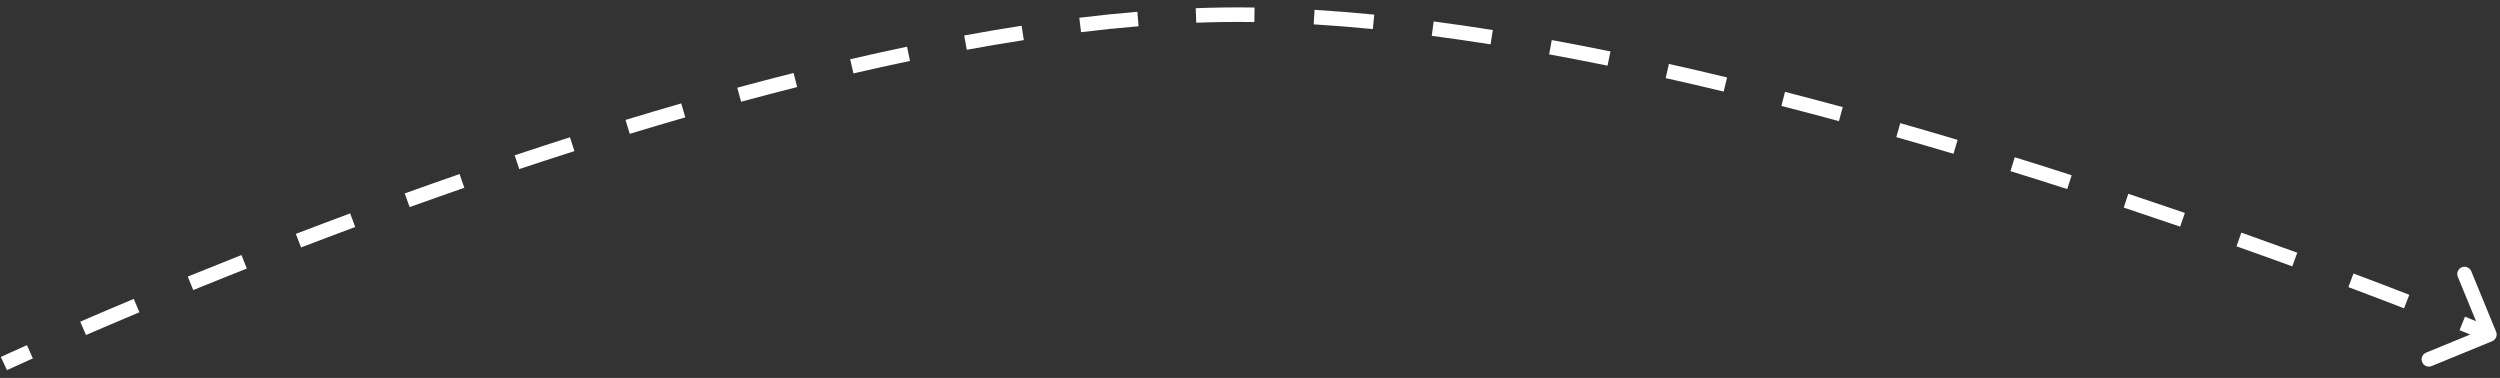 <?xml version="1.0" encoding="UTF-8"?> <svg xmlns="http://www.w3.org/2000/svg" width="172" height="26" viewBox="0 0 172 26" fill="none"><rect x="0" y="0" width="172" height="26" fill="#333333" stroke="none"/><path d="M171.459 23.476C171.715 23.371 171.837 23.079 171.732 22.823L170.022 18.661C169.917 18.405 169.625 18.283 169.369 18.388C169.114 18.493 168.992 18.785 169.097 19.041L170.617 22.741L166.917 24.261C166.661 24.366 166.539 24.658 166.644 24.913C166.749 25.169 167.041 25.291 167.297 25.186L171.459 23.476ZM0.269 25.013C0.481 25.466 0.481 25.466 0.481 25.466C0.481 25.466 0.481 25.466 0.481 25.466C0.481 25.466 0.481 25.466 0.481 25.466C0.481 25.466 0.481 25.466 0.481 25.466C0.481 25.466 0.482 25.466 0.482 25.466C0.483 25.465 0.485 25.464 0.487 25.463C0.492 25.461 0.499 25.458 0.509 25.453C0.528 25.444 0.557 25.431 0.595 25.413C0.671 25.378 0.785 25.325 0.936 25.257C1.236 25.119 1.682 24.916 2.261 24.657L1.852 23.744C1.27 24.005 0.822 24.209 0.519 24.347C0.368 24.417 0.253 24.47 0.175 24.506C0.137 24.523 0.107 24.537 0.088 24.546C0.078 24.551 0.071 24.554 0.066 24.556C0.063 24.558 0.061 24.559 0.06 24.559C0.059 24.559 0.059 24.56 0.058 24.56C0.058 24.56 0.058 24.56 0.058 24.56C0.058 24.56 0.058 24.56 0.058 24.56C0.058 24.56 0.058 24.56 0.058 24.56C0.058 24.56 0.058 24.56 0.269 25.013ZM5.917 23.049C7.002 22.58 8.232 22.055 9.59 21.486L9.204 20.564C7.842 21.134 6.609 21.66 5.52 22.131L5.917 23.049ZM13.295 19.956C14.463 19.481 15.694 18.986 16.982 18.477L16.614 17.547C15.323 18.058 14.089 18.553 12.918 19.03L13.295 19.956ZM20.712 17.025C21.918 16.563 23.162 16.092 24.44 15.617L24.091 14.68C22.81 15.156 21.563 15.628 20.354 16.091L20.712 17.025ZM28.183 14.249C29.414 13.807 30.669 13.363 31.946 12.92L31.619 11.975C30.338 12.419 29.079 12.864 27.845 13.308L28.183 14.249ZM35.725 11.634C36.975 11.218 38.241 10.804 39.52 10.396L39.215 9.443C37.932 9.853 36.663 10.268 35.409 10.686L35.725 11.634ZM43.327 9.208C44.592 8.823 45.867 8.444 47.148 8.074L46.871 7.114C45.585 7.485 44.305 7.865 43.035 8.251L43.327 9.208ZM50.987 7C52.27 6.652 53.556 6.314 54.844 5.989L54.599 5.02C53.305 5.346 52.013 5.685 50.725 6.034L50.987 7ZM58.717 5.051C60.017 4.749 61.315 4.463 62.608 4.192L62.404 3.213C61.103 3.485 59.798 3.774 58.492 4.077L58.717 5.051ZM66.516 3.424C67.833 3.183 69.141 2.96 70.439 2.76L70.287 1.771C68.979 1.974 67.661 2.198 66.336 2.441L66.516 3.424ZM74.376 2.214C75.712 2.051 77.032 1.915 78.334 1.806L78.251 0.81C76.936 0.919 75.603 1.057 74.255 1.221L74.376 2.214ZM82.303 1.563C82.967 1.538 83.624 1.522 84.275 1.514L84.263 0.514C83.604 0.522 82.938 0.539 82.266 0.564L82.303 1.563ZM84.275 1.514C84.942 1.506 85.617 1.508 86.299 1.518L86.314 0.518C85.623 0.508 84.939 0.506 84.263 0.514L84.275 1.514ZM90.382 1.675C91.716 1.756 93.074 1.865 94.451 2.001L94.549 1.006C93.16 0.869 91.79 0.759 90.442 0.677L90.382 1.675ZM98.505 2.467C99.841 2.641 101.19 2.837 102.55 3.052L102.706 2.065C101.338 1.848 99.98 1.651 98.635 1.475L98.505 2.467ZM106.582 3.74C107.915 3.984 109.256 4.244 110.599 4.518L110.799 3.538C109.449 3.262 108.102 3.001 106.761 2.757L106.582 3.74ZM114.601 5.374C115.931 5.671 117.261 5.98 118.589 6.3L118.823 5.327C117.49 5.006 116.155 4.696 114.819 4.398L114.601 5.374ZM122.561 7.288C123.887 7.629 125.207 7.978 126.519 8.334L126.781 7.369C125.465 7.012 124.14 6.662 122.809 6.32L122.561 7.288ZM130.465 9.434C131.79 9.812 133.102 10.195 134.399 10.581L134.685 9.623C133.384 9.236 132.068 8.851 130.739 8.472L130.465 9.434ZM138.319 11.774C139.644 12.185 140.947 12.597 142.225 13.009L142.531 12.057C141.25 11.645 139.944 11.231 138.616 10.819L138.319 11.774ZM146.112 14.281C147.442 14.724 148.738 15.162 149.995 15.594L150.32 14.649C149.06 14.216 147.761 13.776 146.428 13.332L146.112 14.281ZM153.872 16.947C155.212 17.421 156.493 17.882 157.709 18.326L158.052 17.386C156.833 16.942 155.549 16.48 154.205 16.004L153.872 16.947ZM161.569 19.753C162.984 20.285 164.266 20.775 165.399 21.213L165.76 20.281C164.624 19.841 163.339 19.35 161.92 18.817L161.569 19.753ZM169.217 22.717C169.821 22.96 170.286 23.149 170.601 23.278C170.758 23.343 170.877 23.392 170.957 23.425C170.997 23.441 171.027 23.454 171.047 23.462C171.057 23.466 171.064 23.47 171.069 23.472C171.072 23.473 171.074 23.473 171.075 23.474C171.075 23.474 171.076 23.474 171.076 23.474C171.076 23.474 171.076 23.474 171.076 23.475C171.076 23.475 171.076 23.475 171.076 23.475C171.076 23.475 171.076 23.475 171.076 23.475C171.076 23.475 171.076 23.475 171.269 23.013C171.462 22.552 171.462 22.552 171.462 22.552C171.462 22.552 171.462 22.552 171.462 22.552C171.462 22.552 171.462 22.552 171.462 22.552C171.462 22.552 171.461 22.552 171.461 22.552C171.461 22.552 171.46 22.551 171.46 22.551C171.458 22.55 171.456 22.55 171.454 22.549C171.449 22.546 171.441 22.543 171.431 22.539C171.41 22.53 171.379 22.518 171.339 22.501C171.258 22.467 171.138 22.418 170.98 22.353C170.664 22.223 170.196 22.033 169.59 21.789L169.217 22.717ZM171.459 23.476C171.715 23.371 171.837 23.079 171.732 22.823L170.022 18.661C169.917 18.405 169.625 18.283 169.369 18.388C169.114 18.493 168.992 18.785 169.097 19.041L170.617 22.741L166.917 24.261C166.661 24.366 166.539 24.658 166.644 24.913C166.749 25.169 167.041 25.291 167.297 25.186L171.459 23.476ZM0.269 25.013C0.481 25.466 0.481 25.466 0.481 25.466C0.481 25.466 0.481 25.466 0.481 25.466C0.481 25.466 0.481 25.466 0.481 25.466C0.481 25.466 0.481 25.466 0.481 25.466C0.481 25.466 0.482 25.466 0.482 25.466C0.483 25.465 0.485 25.464 0.487 25.463C0.492 25.461 0.499 25.458 0.509 25.453C0.528 25.444 0.557 25.431 0.595 25.413C0.671 25.378 0.785 25.325 0.936 25.257C1.236 25.119 1.682 24.916 2.261 24.657L1.852 23.744C1.27 24.005 0.822 24.209 0.519 24.347C0.368 24.417 0.253 24.47 0.175 24.506C0.137 24.523 0.107 24.537 0.088 24.546C0.078 24.551 0.071 24.554 0.066 24.556C0.063 24.558 0.061 24.559 0.06 24.559C0.059 24.559 0.059 24.56 0.058 24.56C0.058 24.56 0.058 24.56 0.058 24.56C0.058 24.56 0.058 24.56 0.058 24.56C0.058 24.56 0.058 24.56 0.058 24.56C0.058 24.56 0.058 24.56 0.269 25.013ZM5.917 23.049C7.002 22.58 8.232 22.055 9.59 21.486L9.204 20.564C7.842 21.134 6.609 21.66 5.52 22.131L5.917 23.049ZM13.295 19.956C14.463 19.481 15.694 18.986 16.982 18.477L16.614 17.547C15.323 18.058 14.089 18.553 12.918 19.03L13.295 19.956ZM20.712 17.025C21.918 16.563 23.162 16.092 24.44 15.617L24.091 14.68C22.81 15.156 21.563 15.628 20.354 16.091L20.712 17.025ZM28.183 14.249C29.414 13.807 30.669 13.363 31.946 12.92L31.619 11.975C30.338 12.419 29.079 12.864 27.845 13.308L28.183 14.249ZM35.725 11.634C36.975 11.218 38.241 10.804 39.52 10.396L39.215 9.443C37.932 9.853 36.663 10.268 35.409 10.686L35.725 11.634ZM43.327 9.208C44.592 8.823 45.867 8.444 47.148 8.074L46.871 7.114C45.585 7.485 44.305 7.865 43.035 8.251L43.327 9.208ZM50.987 7C52.27 6.652 53.556 6.314 54.844 5.989L54.599 5.02C53.305 5.346 52.013 5.685 50.725 6.034L50.987 7ZM58.717 5.051C60.017 4.749 61.315 4.463 62.608 4.192L62.404 3.213C61.103 3.485 59.798 3.774 58.492 4.077L58.717 5.051ZM66.516 3.424C67.833 3.183 69.141 2.96 70.439 2.76L70.287 1.771C68.979 1.974 67.661 2.198 66.336 2.441L66.516 3.424ZM74.376 2.214C75.712 2.051 77.032 1.915 78.334 1.806L78.251 0.81C76.936 0.919 75.603 1.057 74.255 1.221L74.376 2.214ZM82.303 1.563C82.967 1.538 83.624 1.522 84.275 1.514L84.263 0.514C83.604 0.522 82.938 0.539 82.266 0.564L82.303 1.563ZM84.275 1.514C84.942 1.506 85.617 1.508 86.299 1.518L86.314 0.518C85.623 0.508 84.939 0.506 84.263 0.514L84.275 1.514ZM90.382 1.675C91.716 1.756 93.074 1.865 94.451 2.001L94.549 1.006C93.16 0.869 91.79 0.759 90.442 0.677L90.382 1.675ZM98.505 2.467C99.841 2.641 101.19 2.837 102.55 3.052L102.706 2.065C101.338 1.848 99.98 1.651 98.635 1.475L98.505 2.467ZM106.582 3.74C107.915 3.984 109.256 4.244 110.599 4.518L110.799 3.538C109.449 3.262 108.102 3.001 106.761 2.757L106.582 3.74ZM114.601 5.374C115.931 5.671 117.261 5.98 118.589 6.3L118.823 5.327C117.49 5.006 116.155 4.696 114.819 4.398L114.601 5.374ZM122.561 7.288C123.887 7.629 125.207 7.978 126.519 8.334L126.781 7.369C125.465 7.012 124.14 6.662 122.809 6.32L122.561 7.288ZM130.465 9.434C131.79 9.812 133.102 10.195 134.399 10.581L134.685 9.623C133.384 9.236 132.068 8.851 130.739 8.472L130.465 9.434ZM138.319 11.774C139.644 12.185 140.947 12.597 142.225 13.009L142.531 12.057C141.25 11.645 139.944 11.231 138.616 10.819L138.319 11.774ZM146.112 14.281C147.442 14.724 148.738 15.162 149.995 15.594L150.32 14.649C149.06 14.216 147.761 13.776 146.428 13.332L146.112 14.281ZM153.872 16.947C155.212 17.421 156.493 17.882 157.709 18.326L158.052 17.386C156.833 16.942 155.549 16.48 154.205 16.004L153.872 16.947ZM161.569 19.753C162.984 20.285 164.266 20.775 165.399 21.213L165.76 20.281C164.624 19.841 163.339 19.35 161.92 18.817L161.569 19.753ZM169.217 22.717C169.821 22.96 170.286 23.149 170.601 23.278C170.758 23.343 170.877 23.392 170.957 23.425C170.997 23.441 171.027 23.454 171.047 23.462C171.057 23.466 171.064 23.47 171.069 23.472C171.072 23.473 171.074 23.473 171.075 23.474C171.075 23.474 171.076 23.474 171.076 23.474C171.076 23.474 171.076 23.474 171.076 23.475C171.076 23.475 171.076 23.475 171.076 23.475C171.076 23.475 171.076 23.475 171.076 23.475C171.076 23.475 171.076 23.475 171.269 23.013C171.462 22.552 171.462 22.552 171.462 22.552C171.462 22.552 171.462 22.552 171.462 22.552C171.462 22.552 171.462 22.552 171.462 22.552C171.462 22.552 171.461 22.552 171.461 22.552C171.461 22.552 171.46 22.551 171.46 22.551C171.458 22.55 171.456 22.55 171.454 22.549C171.449 22.546 171.441 22.543 171.431 22.539C171.41 22.53 171.379 22.518 171.339 22.501C171.258 22.467 171.138 22.418 170.98 22.353C170.664 22.223 170.196 22.033 169.59 21.789L169.217 22.717Z" fill="white"></path></svg> 